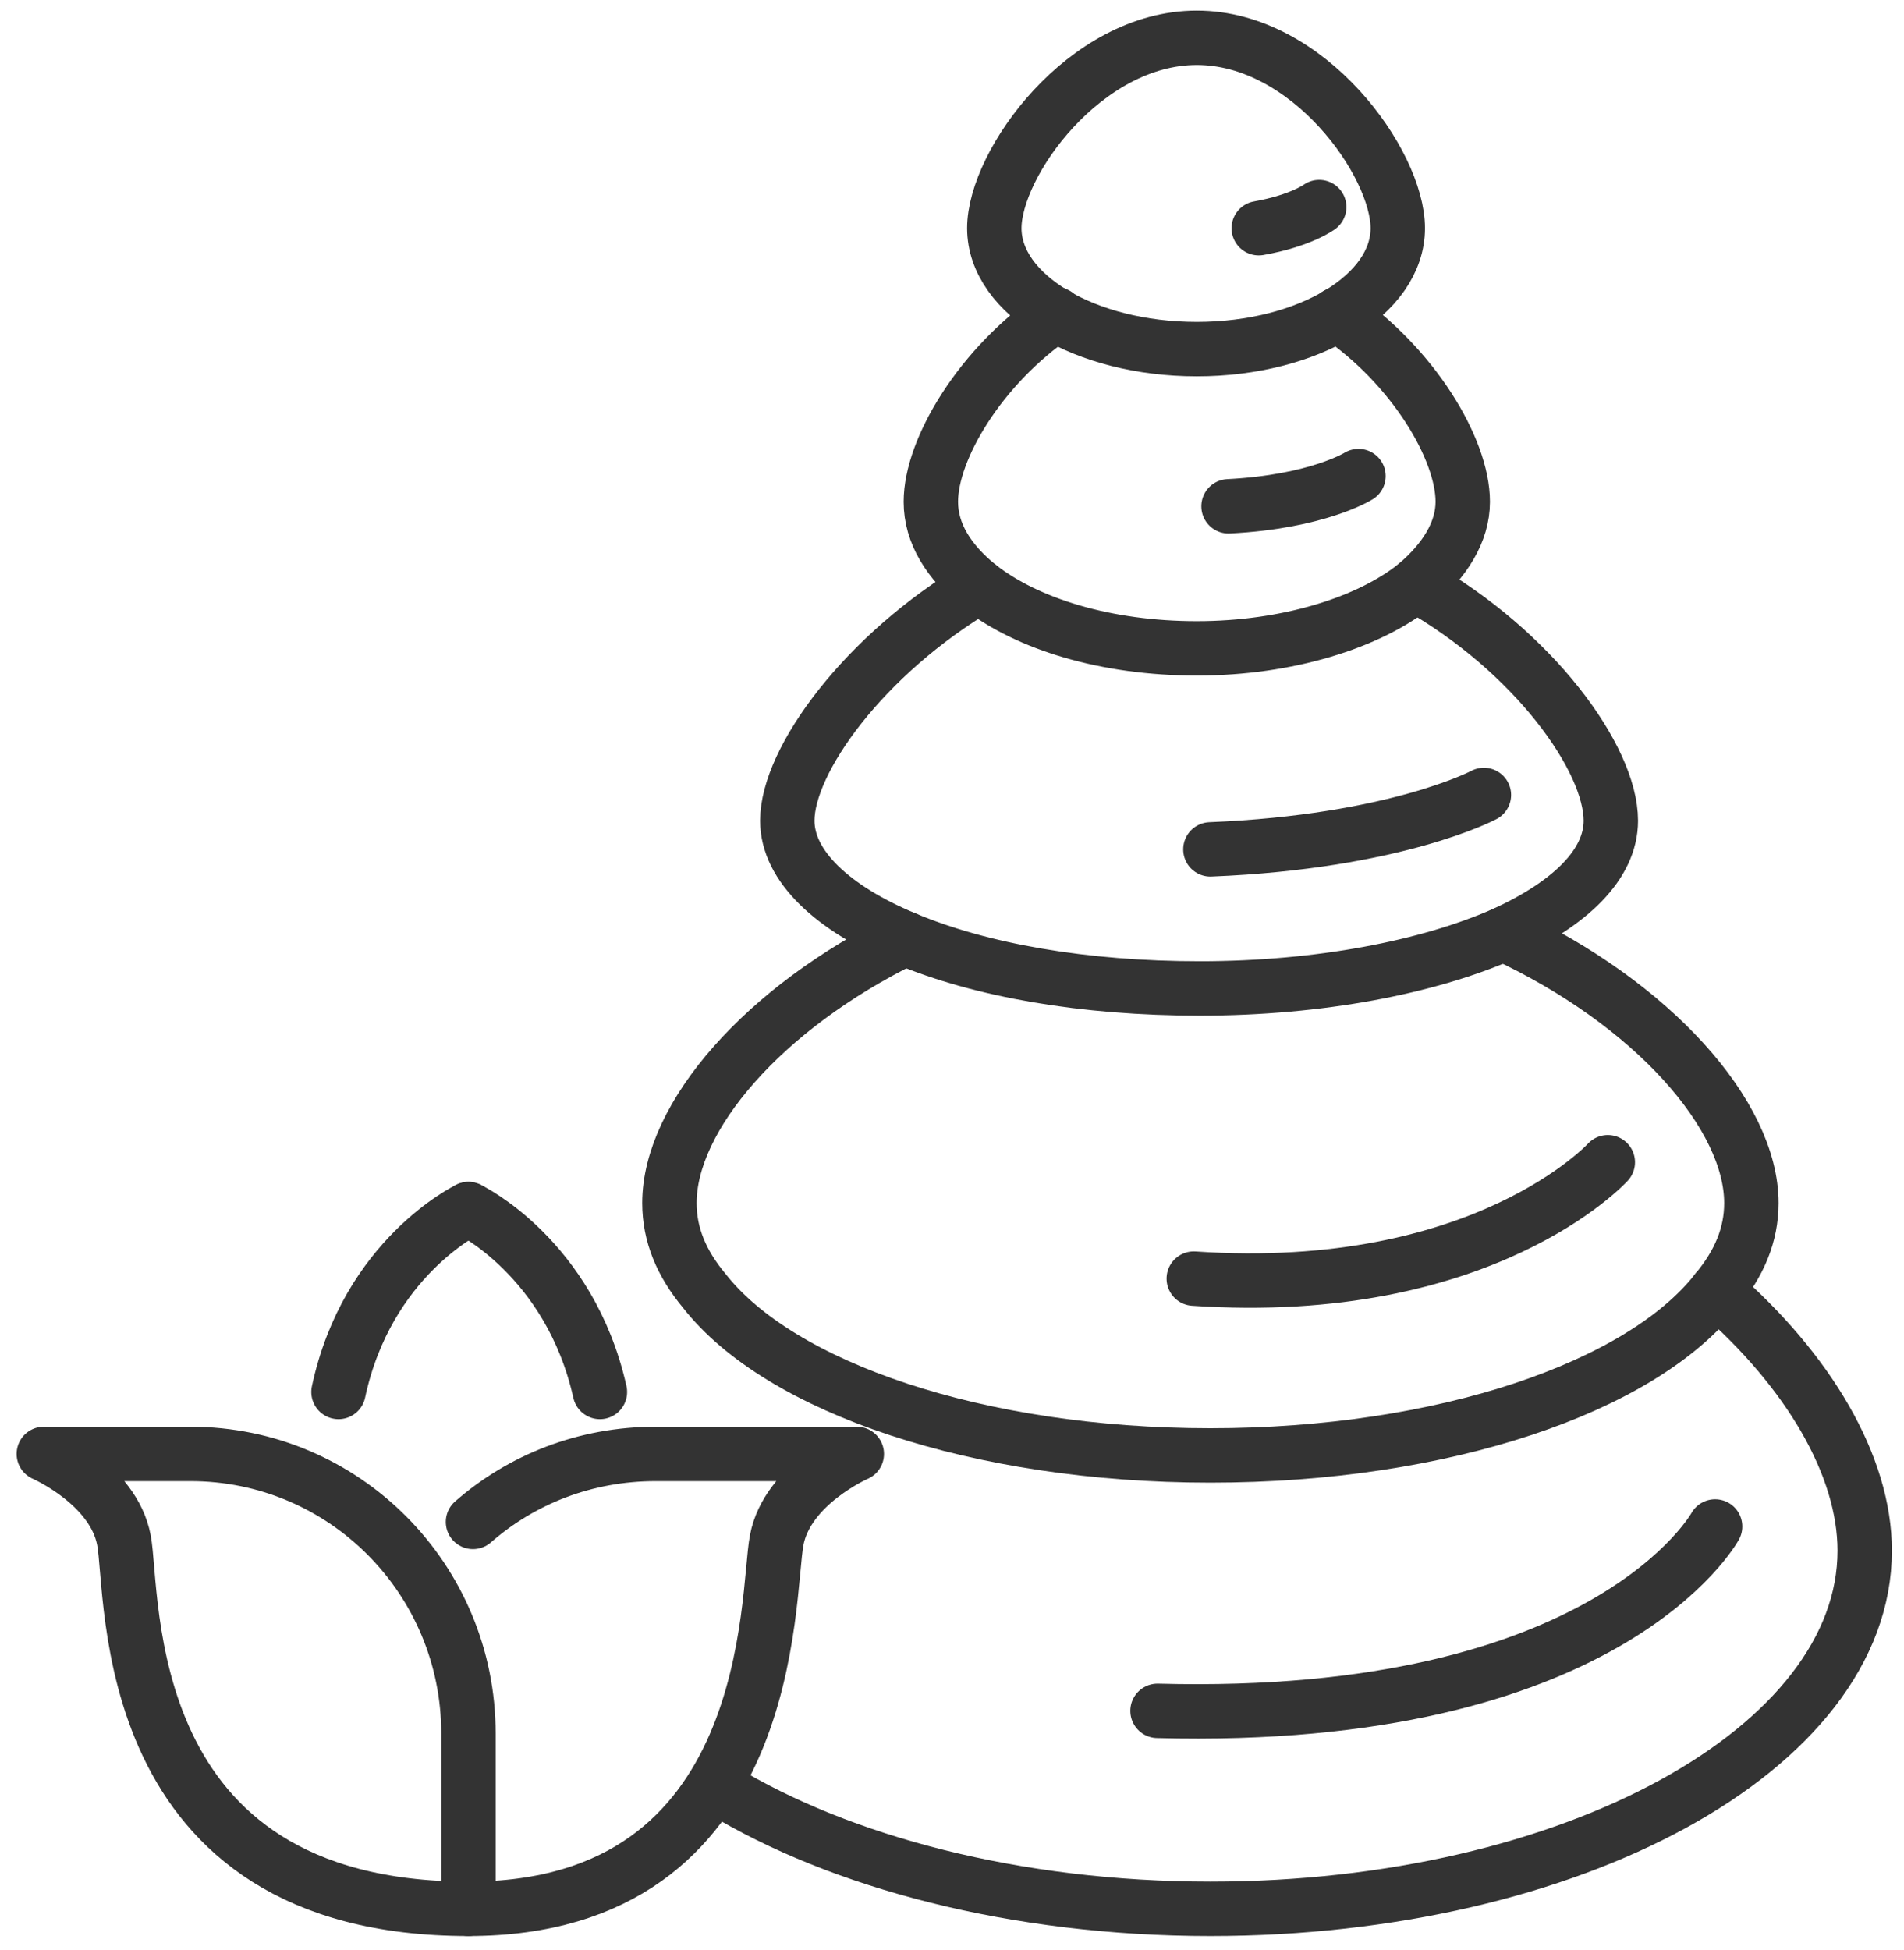 <svg version="1.2" xmlns="http://www.w3.org/2000/svg" viewBox="0 0 126 129" width="126" height="129">
	<title>&lt;Group&gt;</title>
	<style>
		.s0 { fill: none;stroke: #333333;stroke-linecap: round;stroke-linejoin: round;stroke-width: 3.6 } 
	</style>
	<g id="&lt;Group&gt;">
		<g id="&lt;Group&gt;">
			<path id="&lt;Path&gt;" fill-rule="evenodd" class="s0" d="m113.6 85.4c6.1 5.3 9.8 11.6 9.8 17.2 0 13.1-19.4 23.7-43.3 23.7-12.9 0-24.5-3.1-32.4-7.9"/>
			<path id="&lt;Path&gt;" fill-rule="evenodd" class="s0" d="m59.9 62.1c-9.4 4.6-15.6 11.8-15.6 17.5 0 2.1 0.8 4 2.3 5.8 5 6.4 18.1 10.9 33.5 10.9 15.4 0 28.5-4.5 33.5-10.9 1.5-1.8 2.3-3.7 2.3-5.8 0-5.8-6.5-13.2-16.4-17.8"/>
			<path id="&lt;Path&gt;" fill-rule="evenodd" class="s0" d="m113.5 101c0 0-7.1 13-36.9 12.2"/>
			<path id="&lt;Path&gt;" fill-rule="evenodd" class="s0" d="m106.4 76.9c0 0-8.2 9-27.4 7.7"/>
			<path id="&lt;Path&gt;" fill-rule="evenodd" class="s0" d="m64.8 38.8c-7.6 4.5-12.7 11.5-12.7 15.5 0 3 3 5.8 7.8 7.8 5 2.1 11.8 3.3 19.5 3.3 7.9 0 15.1-1.4 20.1-3.6 4.4-2 7.1-4.6 7.1-7.5 0-4.1-5.1-11.2-12.9-15.6"/>
			<path id="&lt;Path&gt;" fill-rule="evenodd" class="s0" d="m98.2 52.6c0 0-5.8 3.1-18.1 3.6"/>
			<path id="&lt;Path&gt;" fill-rule="evenodd" class="s0" d="m69.9 20.8c-5 3.4-8.3 8.9-8.3 12.4 0 2.1 1.2 4 3.2 5.6 3.2 2.5 8.4 4.1 14.4 4.1 6 0 11.4-1.7 14.5-4.2 1.9-1.6 3.1-3.5 3.1-5.5 0-3.5-3.3-9-8.3-12.4"/>
			<path id="&lt;Path&gt;" fill-rule="evenodd" class="s0" d="m89.9 31.5c0 0-2.7 1.7-8.6 2"/>
			<path id="&lt;Path&gt;" class="s0" d="m92.5 15.1c0 4.4-5.9 8-13.3 8-7.4 0-13.4-3.6-13.4-8 0-4.3 6-12.6 13.4-12.6 7.4 0 13.3 8.3 13.3 12.6z"/>
			<path id="&lt;Path&gt;" fill-rule="evenodd" class="s0" d="m87.3 13.7c0 0-1.2 0.9-4 1.4"/>
		</g>
		<g id="&lt;Group&gt;">
			<path id="&lt;Path&gt;" class="s0" d="m31 126.3v-11.6c0-10.2-8.2-18.5-18.4-18.5h-9.7c0 0 4.6 2 5.3 5.7 0.7 3.6-0.6 24.4 22.8 24.4z"/>
			<path id="&lt;Path&gt;" fill-rule="evenodd" class="s0" d="m31.3 100.7c3.2-2.8 7.4-4.5 12.1-4.5h13.3c0 0-4.6 2-5.3 5.7-0.7 3.6 0.1 24.4-20.4 24.4"/>
			<g id="&lt;Group&gt;">
				<path id="&lt;Path&gt;" fill-rule="evenodd" class="s0" d="m31 80c0 0-6.7 3.2-8.6 12.1"/>
				<path id="&lt;Path&gt;" fill-rule="evenodd" class="s0" d="m31 80c0 0 6.7 3.2 8.7 12.1"/>
			</g>
		</g>
	</g>
</svg>